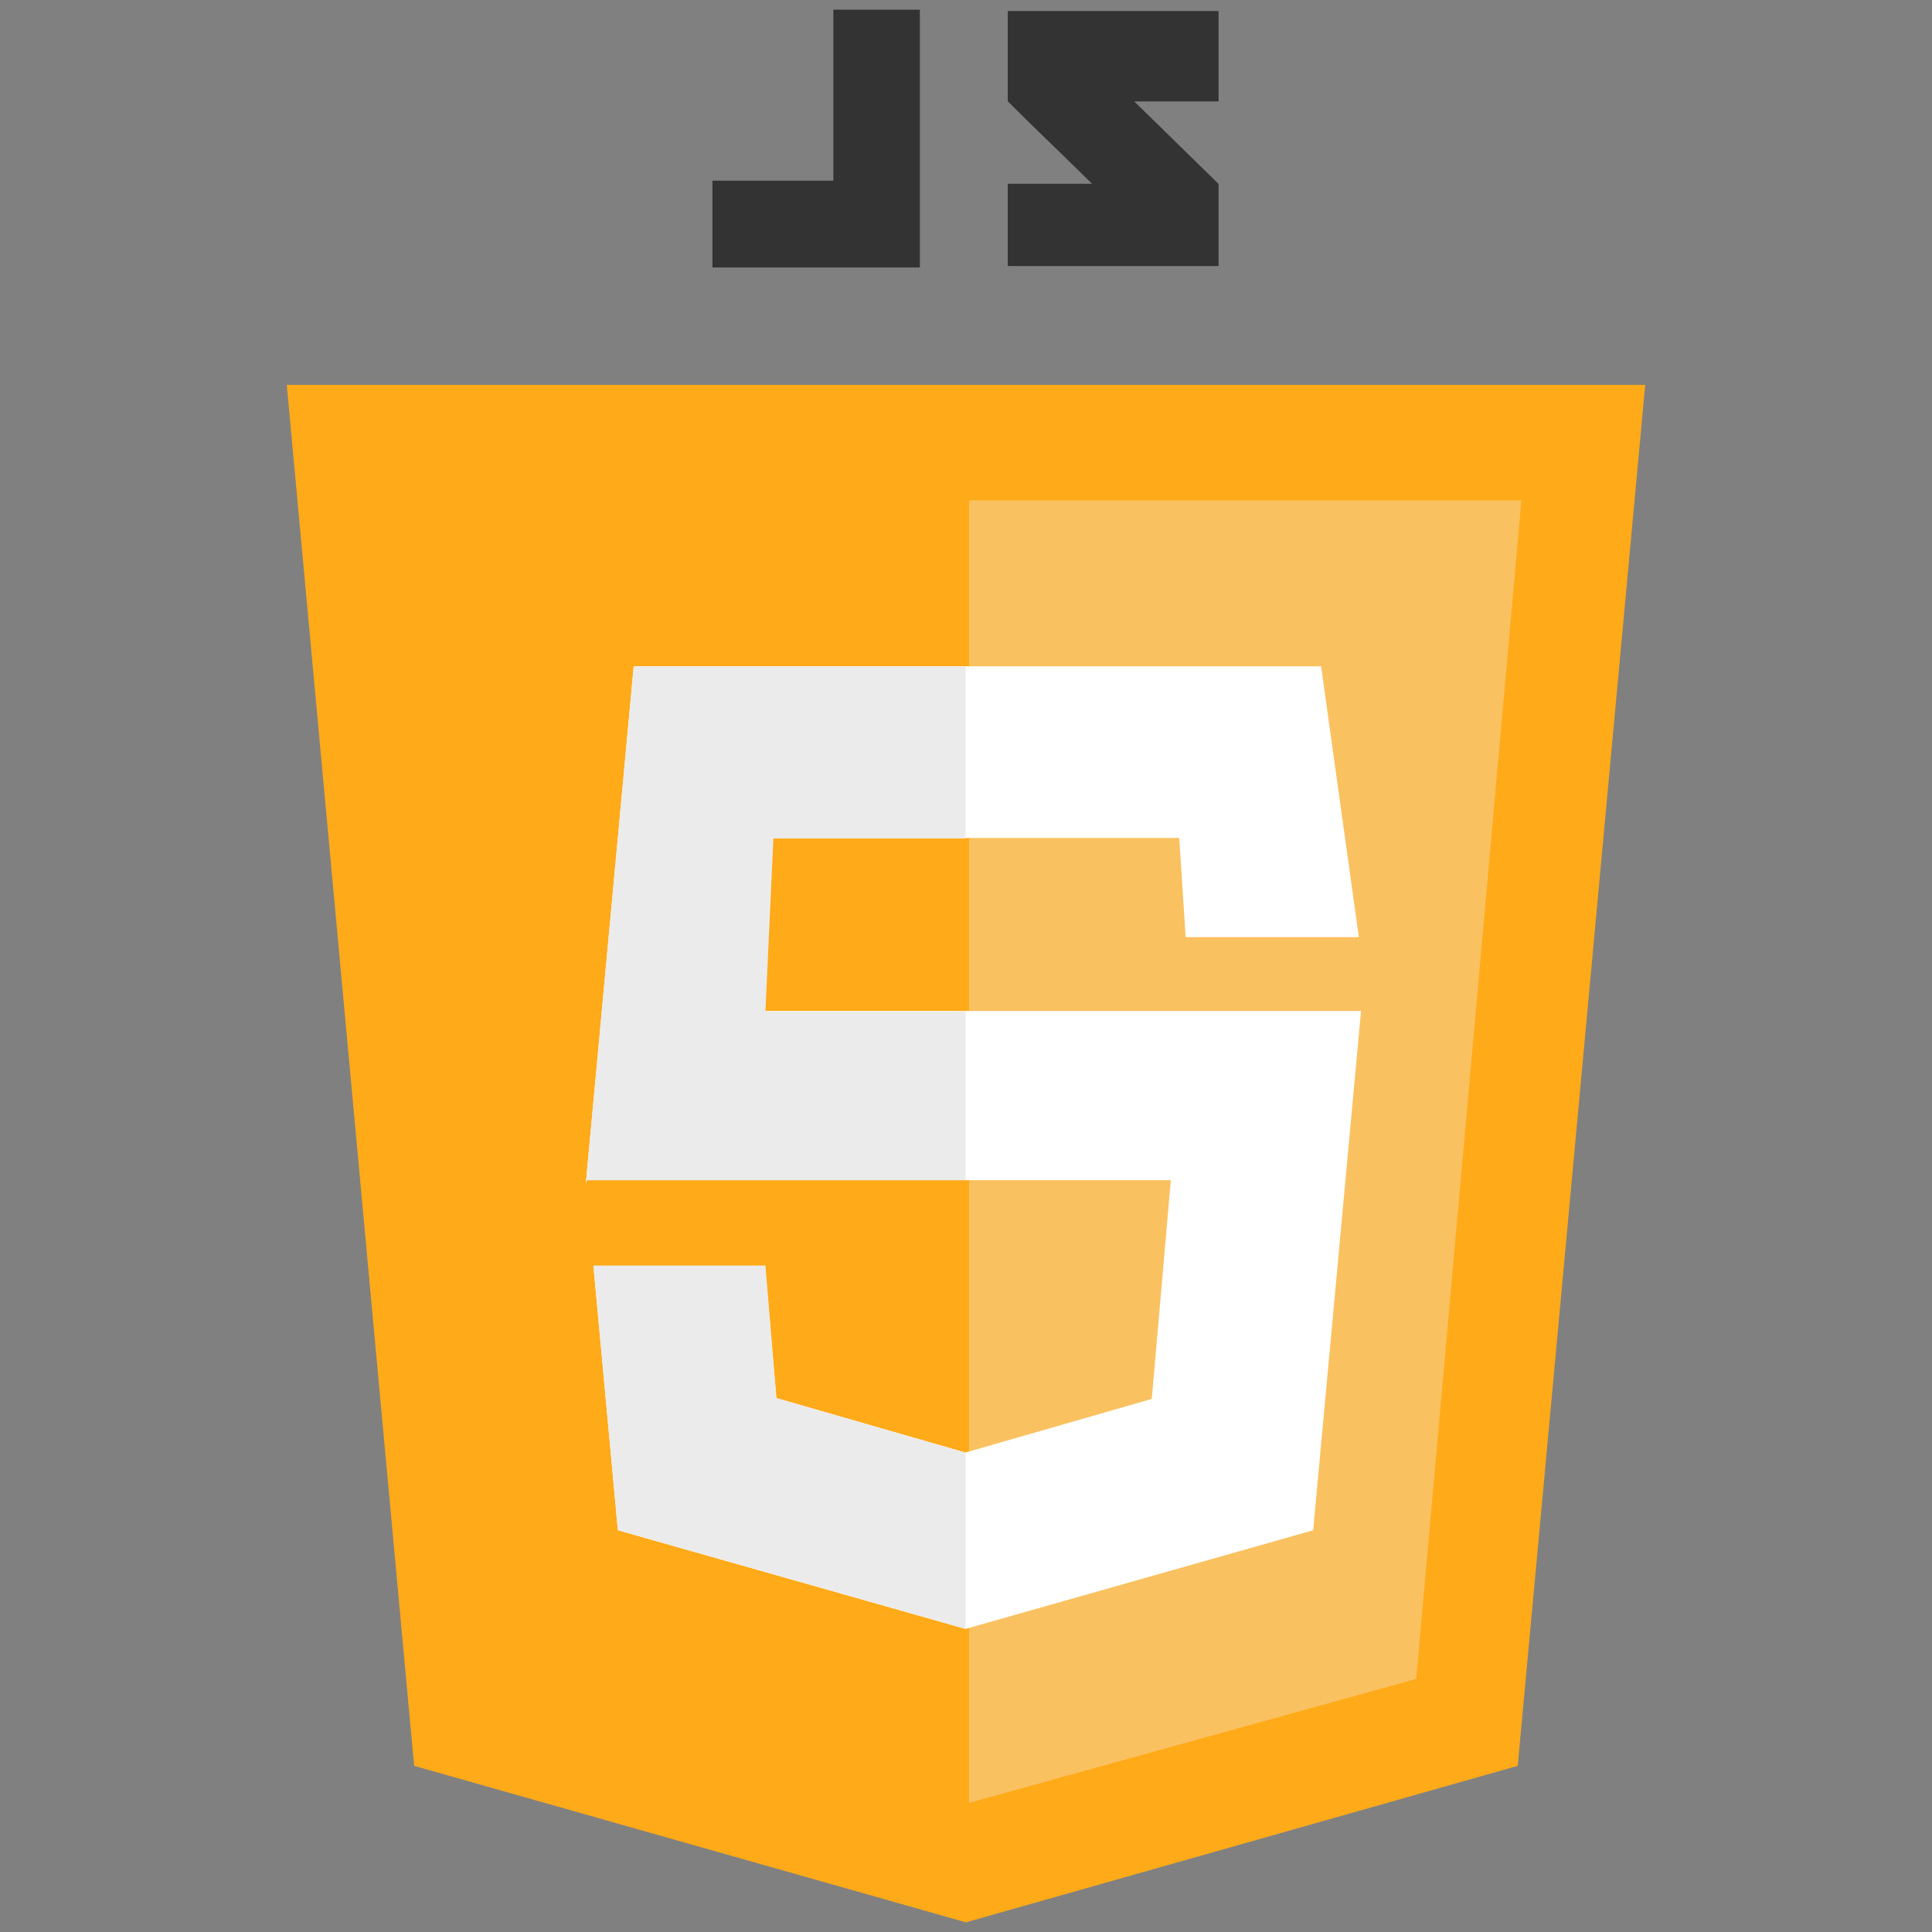 <?xml version="1.0" encoding="UTF-8"?> <svg xmlns="http://www.w3.org/2000/svg" preserveAspectRatio="xMidYMid meet" width="2000" height="2000" viewBox="0 0 2000 2000"><rect x="0" y="0" width="2000" height="2000" fill="#808080" stroke="none"/><defs><style>.cls-1{isolation:isolate;}.cls-2{fill:#ffaa19;}.cls-3{fill:#efefef;opacity:0.33;mix-blend-mode:screen;}.cls-4{fill:#fff;}.cls-5{fill:#ebebeb;}.cls-6{fill:#333;}</style></defs><g class="cls-1"><g id="js"><path class="cls-2" d="M1703.126,398.387H296.875L428.711,1827.996,999.921,1990l571.21-162.004Z"></path><path class="cls-3" d="M1003.156,1866.357l462.895-128.329L1574.952,518.018H1003.156Z"></path><path class="cls-4" d="M1367.624,689.767H656.026l-49.567,535.262,1.029-3.325h604.545l-19.716,226.457-192.884,55.506L803.698,1447.29l-11.719-137.062H614.297l25.338,273.886,359.798,102.143,359.956-102.143,49.567-537.558H767.354l8.235-179.107h445.154l6.651,102.618H1406.66Z"></path><path class="cls-5" d="M999.591,689.767H656.026l-49.567,535.262,1.029-3.325H999.591V1047.11H792.375L800.61,868.003H999.591ZM792.375,1310.228H614.297l25.338,273.728L999.433,1685.941V1503.825L803.698,1447.29Z"></path><path class="cls-6" d="M862.688,187.048H737.503v89.87H952.241V10H862.688Zm398.755-175.623H1043.22v93.433c29.139,29.139,44.341,43.154,87.257,85.357H1043.22v85.199h218.222v-85.04L1174.185,105.017h87.257Z"></path></g></g></svg> 